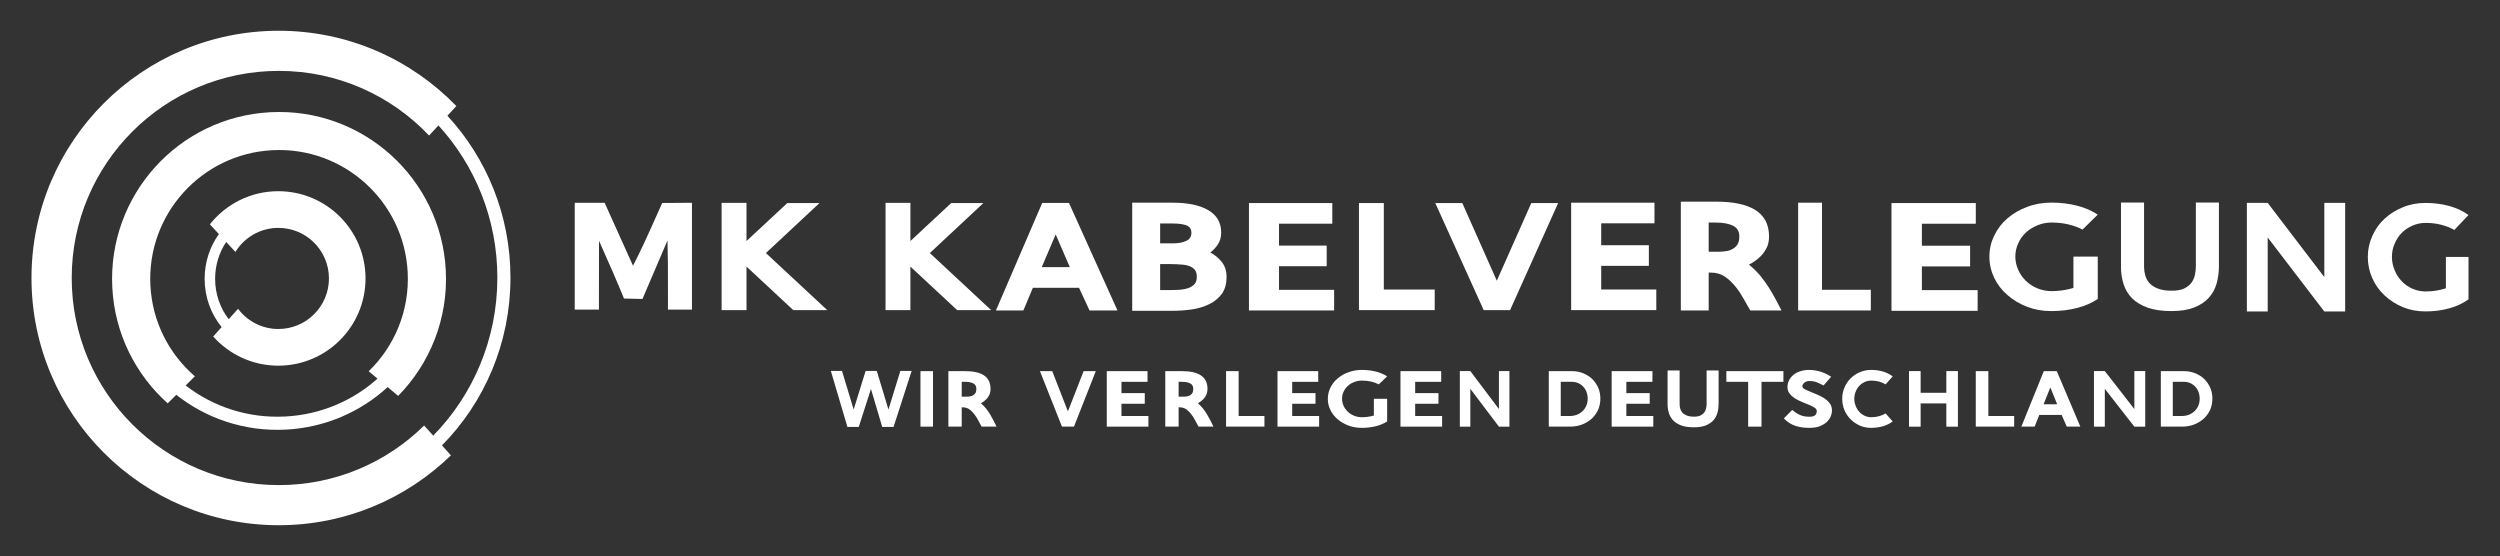 <svg xmlns="http://www.w3.org/2000/svg" viewBox="0 0 1331.929 296.207"><rect x="0" y="0" width="1331.929" height="296.207" fill="#333333" stroke="none"/><defs><style>      .cls-1, .cls-2 {        fill: #fff;      }      .cls-2 {        fill-rule: evenodd;      }      .cls-3 {        fill: none;      }    </style></defs><g><g id="Ebene_1"><g><g id="Ebene_1-2" data-name="Ebene_1"><g id="Ebene_3"><g id="Layer_1"><path class="cls-2" d="M306.197,108.033h15.926l15.128,33.535c3.788-7.332,6.822-13.822,13.511-28.884l2.038-4.541c9.059-.066,6.8-.044,15.859-.111-.022,18.96-.022,37.943,0,56.925h-12.803l.022-6.136c.022-15.859-.044-22.77-.266-30.7l-13.334,31.165-9.835-.244c-3.788-9.259-8.085-19.16-13.312-30.766-.022,20.954-.022,15.726-.044,36.68h-12.891v-56.925h0Z"></path><path class="cls-2" d="M397.72,142.033v23.191h-13.268v-57.125h13.268v20.312l21.729-20.223h17.144l-28.551,26.624,32.693,30.412h-18.097l-24.919-23.191h0v-0Z"></path><path class="cls-2" d="M485.036,142.033v23.191h-13.246v-57.125h13.246v20.312l21.729-20.223h17.144l-28.529,26.624,32.671,30.412h-18.097l-24.919-23.191h0v-0Z"></path><path class="cls-2" d="M574.876,153.33h-24.587l-5.072,12.072h-14.619l24.675-57.302h14.242l25.849,57.302h-14.885l-5.604-12.072h-0ZM555.007,142.321h14.951l-7.509-17.41-7.442,17.41h0Z"></path><path class="cls-2" d="M603.206,107.989h21.419c8.284,0,14.597,1.329,19.138,4.009,4.585,2.702,6.844,6.623,6.844,11.895,0,2.348-.509,4.341-1.595,6.069-1.041,1.683-2.392,3.167-4.164,4.541,2.636,1.462,4.696,3.234,6.291,5.36,1.573,2.082,2.348,4.607,2.348,7.597,0,3.588-.775,6.512-2.392,8.926-1.683,2.304-3.854,4.142-6.534,5.515-2.724,1.395-5.892,2.392-9.414,2.924-3.411.509-7.132.775-11.208.775h-20.732v-57.612h0l-0-0ZM618.091,140.704v13.822h5.848c1.905,0,3.788-.066,5.449-.221,1.838-.244,3.167-.576,4.364-1.085,1.285-.576,2.215-1.285,2.879-2.149.665-.864.997-2.06.997-3.61,0-1.595-.332-2.791-.997-3.61-.687-.886-1.661-1.595-2.879-2.06-1.418-.509-2.813-.775-4.364-.842-1.661-.155-3.544-.244-5.449-.244h-5.848ZM618.091,119.064v10.588h6.734c3.012,0,5.338-.421,7.132-1.307,1.861-.82,2.791-2.259,2.791-4.297,0-1.75-.598-2.902-1.883-3.61-1.307-.864-4.408-1.373-8.24-1.373h-6.534 0Z"></path><path class="cls-2" d="M665.403,108.188h44.411v10.986h-28.396v11.673h25.406v10.986h-25.406v12.581h29.371v10.986h-45.385v-57.213h0l-0.0 0Z"></path><path class="cls-2" d="M724.012,108.188h13.246v46.072h27.112v10.964h-40.357v-57.036h0v0Z"></path><path class="cls-2" d="M764.679,108.188h14.397l18.384,41.376,18.362-41.376h14.309l-25.605,57.036h-14.065l-25.783-57.036h0l0-0Z"></path><path class="cls-2" d="M837.065,107.989h44.389v10.986h-28.374v11.673h25.384v10.986h-25.384v12.603h29.349v10.986h-45.363v-57.236h0Z"></path><path class="cls-2" d="M910.338,145.245v20.156h-14.841v-57.967h18.606c9.237,0,15.904,1.373,20.777,4.253,2.481,1.484,4.364,3.411,5.67,5.781,1.285,2.37,1.949,5.25,1.949,8.528,0,1.706-.266,3.411-.797,4.939-1.683,4.186-4.895,7.442-9.901,10.056,2.193,1.772,4.164,3.699,5.936,5.781,1.838,2.281,3.389,4.408,4.696,6.49,1.462,2.348,2.702,4.474,3.721,6.423,1.706,3.278,1.285,2.459,2.968,5.715h-16.613c-.509-.797-.953-1.573-2.038-3.544l-1.307-2.326c-1.551-2.747-2.924-4.829-4.386-6.645-1.772-2.193-3.655-4.009-5.648-5.405-2.193-1.506-4.674-2.237-7.42-2.237h-1.373l-0.0 0ZM910.338,118.576v15.527h5.626c1.351,0,2.724-.133,4.164-.377,1.196-.221,2.304-.642,3.367-1.329.952-.598,1.772-1.418,2.37-2.459.532-1.063.797-2.414.797-3.943,0-2.747-1.13-4.651-3.367-5.715-2.237-1.152-5.272-1.706-9.192-1.706h-3.766l-0-0Z"></path><path class="cls-2" d="M958.004,107.989h12.714v46.404h26.004v11.009h-38.718v-57.413h0v0Z"></path><path class="cls-2" d="M1007.731,108.188h44.92v11.009h-28.729v11.717h25.694v11.031h-25.694v12.626h29.703v11.031h-45.895v-57.413h-0Z"></path><path class="cls-2" d="M1117.617,159.31c-3.189,2.104-6.778,3.677-10.809,4.718-4.319,1.13-8.926,1.706-13.822,1.706-4.74,0-9.037-.753-12.98-2.281-3.965-1.528-7.42-3.588-10.477-6.246-3.035-2.614-5.405-5.693-7.066-9.17-1.706-3.566-2.569-7.332-2.569-11.319s.864-7.752,2.592-11.208c1.683-3.544,4.031-6.623,6.999-9.17,3.123-2.658,6.623-4.696,10.543-6.113,3.921-1.528,8.218-2.281,12.958-2.281,4.895,0,9.502.554,13.822,1.683,4.031,1.063,7.62,2.614,10.809,4.718l-8.129,7.974c-2.215-1.196-4.674-2.082-7.597-2.791-2.769-.642-5.693-.975-8.904-.975-2.614,0-5.117.509-7.509,1.484-4.873,2.016-8.351,5.272-10.211,9.591-1.019,2.126-1.55,4.496-1.55,7.022,0,2.503.509,4.851,1.55,7.154.93,2.126,2.259,4.053,4.076,5.825,3.522,3.455,8.528,5.471,13.644,5.471,4.076,0,7.952-.576,11.673-1.706v-16.679h12.958v22.593h0l-0.0 0Z"></path><path class="cls-2" d="M1182.184,107.922v33.712c0,3.278-.421,6.423-1.218,9.347-.82,2.924-2.215,5.493-4.186,7.664-1.949,2.171-4.563,3.898-7.797,5.183-3.212,1.263-7.221,1.905-12.116,1.905-5.006,0-9.259-.62-12.692-1.816-3.544-1.307-6.291-2.99-8.284-5.028-2.104-2.149-3.588-4.629-4.496-7.465-.93-2.924-1.395-6.025-1.395-9.17v-34.332h12.293v34.332c0,1.395.199,2.902.642,4.496.421,1.506,1.152,2.88,2.215,4.076,1.041,1.152,2.547,2.149,4.519,2.924,1.883.753,4.341,1.13,7.376,1.13,2.658,0,4.807-.354,6.534-1.13,1.75-.864,3.012-1.861,3.943-3.079.93-1.329,1.573-2.769,1.883-4.297.332-1.573.487-3.145.487-4.74v-33.712h12.293Z"></path><path class="cls-2" d="M1208.166,126.528v39.427h-11.097v-57.856h11.097l30.168,39.538v-39.538h11.097v57.856h-11.097l-30.168-39.427h0Z"></path><path class="cls-2" d="M1315.151,159.487c-2.968,2.104-6.291,3.677-10.034,4.718-4.031,1.152-8.306,1.706-12.847,1.706-4.408,0-8.417-.753-12.05-2.259-3.699-1.528-6.911-3.588-9.768-6.246-2.813-2.614-5.006-5.693-6.556-9.192-1.595-3.544-2.392-7.332-2.392-11.319s.82-7.752,2.414-11.208c1.55-3.544,3.743-6.623,6.512-9.148,2.902-2.68,6.136-4.696,9.79-6.136,3.633-1.528,7.642-2.281,12.05-2.281,4.541,0,8.816.554,12.847,1.683,3.743,1.063,7.066,2.636,10.034,4.74l-7.553,7.974c-2.06-1.196-4.364-2.104-7.066-2.791-2.569-.664-5.294-.975-8.262-.975-2.437,0-4.762.487-6.999,1.462-4.519,2.016-7.73,5.272-9.458,9.613-.975,2.126-1.462,4.474-1.462,6.999,0,2.503.487,4.873,1.462,7.154.842,2.149,2.082,4.076,3.766,5.848,3.278,3.455,7.93,5.449,12.692,5.449,3.766,0,7.398-.554,10.831-1.683v-16.701h12.05v22.593h0Z"></path></g><g><path class="cls-2" d="M490.396,197.733h6.684v29.563h-6.684v-29.563h0Z"></path><path class="cls-2" d="M512.373,217.022v10.274h-7.101v-29.563h8.889c4.432,0,7.605.705,9.947,2.166,1.184.755,2.09,1.738,2.694,2.971.63,1.184.932,2.669.932,4.331,0,.856-.126,1.738-.378,2.518-.806,2.14-2.342,3.802-4.734,5.137,1.058.906,1.989,1.889,2.846,2.946.881,1.158,1.612,2.241,2.241,3.299.705,1.209,1.309,2.292,1.788,3.274.806,1.687.604,1.259,1.41,2.921h-7.932c-.252-.403-.453-.806-.982-1.813l-.63-1.184c-.73-1.41-1.385-2.443-2.09-3.374-.856-1.133-1.763-2.065-2.694-2.77-1.058-.755-2.241-1.133-3.551-1.133h-.655l-0.0 0ZM512.373,203.424v7.907h2.694c.63,0,1.284-.05,1.989-.201.554-.101,1.083-.327,1.612-.655.453-.302.831-.73,1.133-1.259.252-.554.378-1.234.378-2.014,0-1.41-.554-2.367-1.612-2.921-1.083-.579-2.518-.856-4.407-.856h-1.788v0Z"></path><path class="cls-2" d="M554.049,197.733h6.547l8.36,21.455,8.36-21.455h6.497l-11.634,29.563h-6.396l-11.735-29.563h-0Z"></path><path class="cls-2" d="M589.655,197.733h21.706v5.691h-13.875v6.018h12.414v5.666h-12.414v6.522h14.353v5.666h-22.185v-29.563h0l0.0 0Z"></path><path class="cls-2" d="M627.931,217.022v10.274h-7.101v-29.563h8.889c4.432,0,7.63.705,9.947,2.166,1.184.755,2.09,1.738,2.72,2.971.604,1.184.932,2.669.932,4.331,0,.856-.126,1.738-.378,2.518-.806,2.14-2.367,3.802-4.734,5.137,1.032.906,1.989,1.889,2.846,2.946.856,1.158,1.612,2.241,2.216,3.299.705,1.209,1.309,2.292,1.788,3.274.831,1.687.604,1.259,1.435,2.921h-7.957c-.252-.403-.453-.806-.982-1.813l-.63-1.184c-.73-1.41-1.385-2.443-2.09-3.374-.831-1.133-1.738-2.065-2.694-2.77-1.058-.755-2.241-1.133-3.551-1.133h-.655l-0.0 0ZM627.931,203.424v7.907h2.694c.655,0,1.309-.05,1.989-.201.579-.101,1.083-.327,1.612-.655.453-.302.831-.73,1.133-1.259.252-.554.378-1.234.378-2.014,0-1.41-.529-2.367-1.612-2.921-1.058-.579-2.518-.856-4.407-.856h-1.788l0.0 0Z"></path><path class="cls-2" d="M653.213,197.733h6.698v23.897h13.749v5.666h-20.447v-29.563h-0Z"></path><path class="cls-2" d="M680.611,197.733h21.706v5.691h-13.875v6.018h12.415v5.666h-12.415v6.522h14.353v5.666h-22.185v-29.563h0l0.0 0Z"></path><path class="cls-2" d="M739.032,224.526c-1.738,1.108-3.702,1.964-5.892,2.518-2.392.604-4.91.906-7.58.906-2.594,0-4.961-.403-7.101-1.209-2.191-.831-4.079-1.914-5.767-3.349-1.637-1.385-2.946-3.022-3.853-4.885-.957-1.914-1.41-3.928-1.41-6.044,0-2.14.478-4.155,1.41-5.993.932-1.889,2.216-3.525,3.853-4.885,1.712-1.435,3.601-2.518,5.767-3.274,2.14-.806,4.507-1.234,7.101-1.234,2.669,0,5.187.302,7.58.906,2.191.579,4.155,1.41,5.892,2.543l-4.432,4.256c-1.234-.655-2.569-1.133-4.18-1.511-1.511-.327-3.097-.504-4.86-.504-1.435,0-2.82.252-4.13.781-2.669,1.083-4.558,2.82-5.59,5.137-.554,1.133-.831,2.392-.831,3.727s.277,2.594.831,3.828c.504,1.133,1.259,2.166,2.241,3.123,1.914,1.838,4.659,2.921,7.479,2.921,2.216,0,4.356-.302,6.396-.906v-8.914h7.076v12.062h0Z"></path><path class="cls-2" d="M746.133,197.733h21.706v5.691h-13.875v6.018h12.414v5.666h-12.414v6.522h14.353v5.666h-22.185v-29.563h0v0Z"></path><path class="cls-2" d="M783.352,207.151v20.17h-5.59v-29.613h5.59l15.235,20.221v-20.221h5.59v29.613h-5.59l-15.235-20.17h0Z"></path><path class="cls-2" d="M825.153,197.733h12.339c2.191,0,4.155.378,5.993,1.133,3.727,1.511,6.346,4.054,8.008,7.706.755,1.763,1.133,3.727,1.133,5.867,0,2.09-.403,4.079-1.209,5.918-.856,1.813-1.989,3.374-3.425,4.734-3.198,2.795-7.076,4.205-11.558,4.205h-11.281v-29.563h0ZM845.877,212.439c0-2.568-.856-4.835-2.417-6.472-1.536-1.637-3.651-2.543-5.968-2.543h-5.968v18.206h4.91c1.284,0,2.543-.227,3.727-.68,1.184-.478,2.191-1.133,2.997-1.939.907-.856,1.536-1.813,1.989-2.896.478-1.184.73-2.417.73-3.677h0v-0Z"></path><path class="cls-2" d="M858.644,197.733h21.732v5.691h-13.9v6.018h12.44v5.666h-12.44v6.522h14.354v5.666h-22.185v-29.563h0v0Z"></path><path class="cls-2" d="M915.63,197.38v17.652c0,1.712-.201,3.374-.63,4.885-.428,1.536-1.158,2.896-2.166,4.029-1.032,1.133-2.392,2.04-4.079,2.72-1.687.655-3.752.982-6.321.982-2.594,0-4.81-.302-6.598-.932-1.838-.705-3.274-1.561-4.331-2.644-1.083-1.133-1.863-2.417-2.342-3.903-.478-1.536-.73-3.148-.73-4.81v-17.98h6.421v17.98c0,.73.101,1.511.327,2.367.227.781.604,1.486,1.158,2.115.529.604,1.335,1.133,2.342,1.536.982.403,2.266.604,3.853.604,1.385,0,2.518-.201,3.425-.604.881-.453,1.561-.982,2.04-1.612.478-.705.806-1.435.982-2.241.176-.831.252-1.662.252-2.493v-17.652h6.396l-0.0 0Z"></path><path class="cls-2" d="M950.154,203.424h-11.684v23.872h-7.101v-23.872h-11.609v-5.691h30.394v5.691h0Z"></path><path class="cls-2" d="M971.508,205.413c-.856-.529-1.863-1.007-3.274-1.637-1.234-.504-2.619-.781-4.205-.781-1.133,0-2.015.302-2.694.881-.73.529-1.083,1.184-1.083,1.964,0,.529.403,1.032,1.183,1.461.655.378,1.561.806,2.921,1.335l.957.403c1.41.579,2.065.831,2.82,1.184,1.385.554,2.669,1.234,3.828,1.989,1.158.781,2.14,1.687,2.921,2.745.755,1.032,1.133,2.266,1.133,3.702,0,1.058-.201,2.115-.655,3.173-.428,1.058-1.158,2.065-2.115,2.997-1.007.932-2.266,1.662-3.777,2.266-1.511.579-3.324.856-5.54.856-2.015,0-3.727-.151-5.162-.478-1.435-.302-2.694-.705-3.727-1.184-1.158-.554-2.015-1.083-2.669-1.612-.68-.529-1.335-1.108-1.989-1.763l4.457-4.507c1.209,1.032,2.493,1.889,3.903,2.568,1.435.705,3.198,1.058,5.187,1.058,1.536,0,2.568-.277,3.173-.856.554-.604.831-1.36.831-2.166,0-.655-.378-1.259-1.133-1.788-.806-.529-1.813-1.032-2.921-1.486-1.158-.529-2.392-1.032-3.727-1.536-3.274-1.36-5.414-2.77-6.648-4.432-.806-.982-1.184-2.166-1.184-3.525,0-1.259.252-2.468.831-3.601.554-1.158,1.309-2.09,2.342-2.921.982-.806,2.166-1.46,3.626-1.914,1.435-.478,2.971-.73,4.709-.73,1.284,0,2.518.126,3.702.353,1.989.353,4.105,1.083,6.018,2.065,1.007.554,1.586.881,2.04,1.209l-4.079,4.709h0l0.0 0Z"></path><path class="cls-2" d="M981.48,212.464c0-2.14.403-4.155,1.209-5.993.781-1.889,1.889-3.525,3.274-4.885,1.435-1.435,3.072-2.518,4.91-3.274,1.813-.806,3.828-1.234,6.018-1.234,2.292,0,4.432.302,6.446.906,1.889.579,3.551,1.41,5.036,2.543l-3.777,4.256c-1.032-.655-2.191-1.133-3.551-1.511-1.284-.327-2.644-.504-4.155-.504-1.209,0-2.367.252-3.5.781-2.266,1.083-3.878,2.82-4.734,5.137-.478,1.133-.73,2.392-.73,3.727s.227,2.594.73,3.828c.428,1.133,1.032,2.166,1.889,3.123,1.637,1.838,3.979,2.921,6.346,2.921,1.511,0,2.871-.176,4.155-.529,1.36-.378,2.518-.856,3.551-1.486l3.777,4.256c-1.486,1.108-3.148,1.964-5.036,2.518-2.014.604-4.155.906-6.446.906-2.191,0-4.205-.403-6.044-1.209-1.838-.831-3.45-1.914-4.885-3.349-1.41-1.385-2.518-3.022-3.299-4.885-.781-1.914-1.184-3.928-1.184-6.044h0Z"></path><path class="cls-2" d="M1036.955,214.932h-13.699v12.389h-6.195v-29.613h6.195v11.558h13.699v-11.558h6.169v29.613h-6.169v-12.389h0Z"></path><path class="cls-2" d="M1052.643,197.733h6.698v23.897h13.749v5.666h-20.447v-29.563h0Z"></path><path class="cls-2" d="M1098.398,221.076h-11.936l-2.468,6.22h-7.076l11.961-29.563h6.925l12.54,29.563h-7.227l-2.72-6.22h0ZM1088.753,215.385h7.252l-3.651-8.965-3.601,8.965h0Z"></path><path class="cls-2" d="M1121.389,207.151v20.17h-5.792v-29.613h5.792l15.738,20.221v-20.221h5.792v29.613h-5.792l-15.738-20.17h0Z"></path><path class="cls-2" d="M1151.229,197.733h12.339c2.166,0,4.155.378,5.993,1.133,3.727,1.511,6.346,4.054,8.008,7.706.755,1.763,1.133,3.727,1.133,5.867,0,2.09-.403,4.079-1.209,5.918-.856,1.813-1.989,3.374-3.45,4.734-3.198,2.795-7.051,4.205-11.533,4.205h-11.281v-29.563h0ZM1171.928,212.439c0-2.568-.831-4.835-2.392-6.472-1.536-1.637-3.651-2.543-5.968-2.543h-5.968v18.206h4.91c1.284,0,2.543-.227,3.702-.68,1.209-.478,2.191-1.133,3.022-1.939.881-.856,1.536-1.813,1.989-2.896.478-1.184.705-2.417.705-3.677h0l-0-0Z"></path><path class="cls-2" d="M476.061,227.447h-6.044l-5.993-20.221-6.497,20.221h-6.044l-8.839-29.84h5.943l6.22,20.573,6.371-20.573h5.943l6.22,20.573,6.346-20.573h6.018l-9.645,29.84h0Z"></path></g></g></g><g><path class="cls-3" d="M148.318,121.409c-9.685,0-18.151,5.129-22.897,12.801l-4.912-5.304c-3.707,5.535-5.899,12.313-5.899,19.635,0,8.173,2.725,15.675,7.248,21.518l4.964-5.536c4.916,6.521,12.702,10.755,21.497,10.755,14.876,0,26.935-12.059,26.935-26.935s-12.059-26.935-26.935-26.935h-0Z"></path><path class="cls-3" d="M145.129,80.024c-37.852,1.953-66.954,34.222-65.001,72.074,1.004,19.456,10.03,36.586,23.694,48.39l-4.91,4.882c14.502,11.234,33.089,17.569,53.018,16.54,19.018-.981,36.14-8.494,49.197-20.186l-4.69-3.915c13.703-13.303,21.827-32.212,20.765-52.784-1.953-37.852-34.222-66.954-72.074-65.001v-0ZM148.263,194.822c-13.786,0-26.164-6.007-34.676-15.541l4.495-5.013c-5.637-6.901-9.061-15.894-9.061-25.727,0-8.954,2.838-17.214,7.602-23.83l-4.808-5.191c8.513-10.75,21.67-17.655,36.448-17.655,25.669,0,46.479,20.809,46.479,46.479s-20.809,46.479-46.479,46.479Z"></path><path class="cls-3" d="M233.587,66.818l-4.988,5.385c-20.108-21.2-48.524-34.443-80.05-34.443-60.941,0-110.343,49.402-110.343,110.343s49.402,110.343,110.343,110.343c30.169,0,57.499-12.12,77.418-31.741l4.83,5.386c21.098-21.52,34.179-51.285,34.179-84.126,0-31.359-11.944-59.899-31.39-81.148h0ZM212.142,210.918l-5.615-4.687c-14.297,13.113-33.195,21.57-54.237,22.655-21.994,1.135-42.493-5.975-58.374-18.549l-4.573,4.548c-17.042-15.257-28.236-37.037-29.507-61.685-2.531-49.061,35.188-90.885,84.249-93.416,49.061-2.531,90.885,35.188,93.416,84.249,1.335,25.879-8.537,49.738-25.359,66.885h0Z"></path><path class="cls-1" d="M237.5,144.033c-2.531-49.061-44.355-86.781-93.416-84.249-49.061,2.531-86.78,44.355-84.249,93.416,1.272,24.648,12.466,46.428,29.507,61.685l4.573-4.548c15.881,12.574,36.38,19.684,58.374,18.549,21.041-1.086,39.939-9.543,54.237-22.655l5.615,4.687c16.821-17.147,26.694-41.005,25.359-66.885l-0-0ZM196.437,197.809l4.69,3.915c-13.057,11.692-30.18,19.205-49.197,20.186-19.93,1.028-38.516-5.306-53.018-16.54l4.91-4.882c-13.664-11.804-22.69-28.934-23.694-48.39-1.953-37.852,27.149-70.121,65.001-72.074,37.852-1.953,70.121,27.149,72.074,65.001,1.061,20.572-7.063,39.48-20.765,52.784v0Z"></path><path class="cls-1" d="M148.263,101.865c-14.778,0-27.934,6.905-36.448,17.655l4.808,5.191c-4.764,6.617-7.602,14.876-7.602,23.83,0,9.833,3.424,18.827,9.061,25.727l-4.495,5.013c8.512,9.533,20.89,15.541,34.676,15.541,25.669,0,46.479-20.809,46.479-46.479s-20.809-46.479-46.479-46.479h0ZM148.318,175.279c-8.795,0-16.581-4.234-21.497-10.755l-4.964,5.536c-4.523-5.843-7.248-13.345-7.248-21.518,0-7.322,2.192-14.1,5.899-19.635l4.912,5.304c4.747-7.672,13.212-12.801,22.897-12.801,14.876,0,26.935,12.059,26.935,26.935s-12.059,26.935-26.935,26.935l0-0Z"></path><path class="cls-1" d="M271.962,147.966c0-33.384-12.783-63.767-33.599-86.304l4.774-5.155c-23.946-24.737-57.495-40.12-94.643-40.12-72.745,0-131.716,58.971-131.716,131.716s58.971,131.716,131.716,131.716c35.668,0,68.018-14.183,91.735-37.21l-4.762-5.31c22.519-22.805,36.494-54.429,36.494-89.334ZM225.968,226.706c-19.919,19.621-47.249,31.741-77.418,31.741-60.941,0-110.343-49.402-110.343-110.343s49.402-110.343,110.343-110.343c31.526,0,59.942,13.243,80.05,34.443l4.988-5.385c19.445,21.25,31.39,49.789,31.39,81.148,0,32.841-13.081,62.607-34.179,84.126l-4.83-5.386-0-0Z"></path></g></g></g></g></svg>